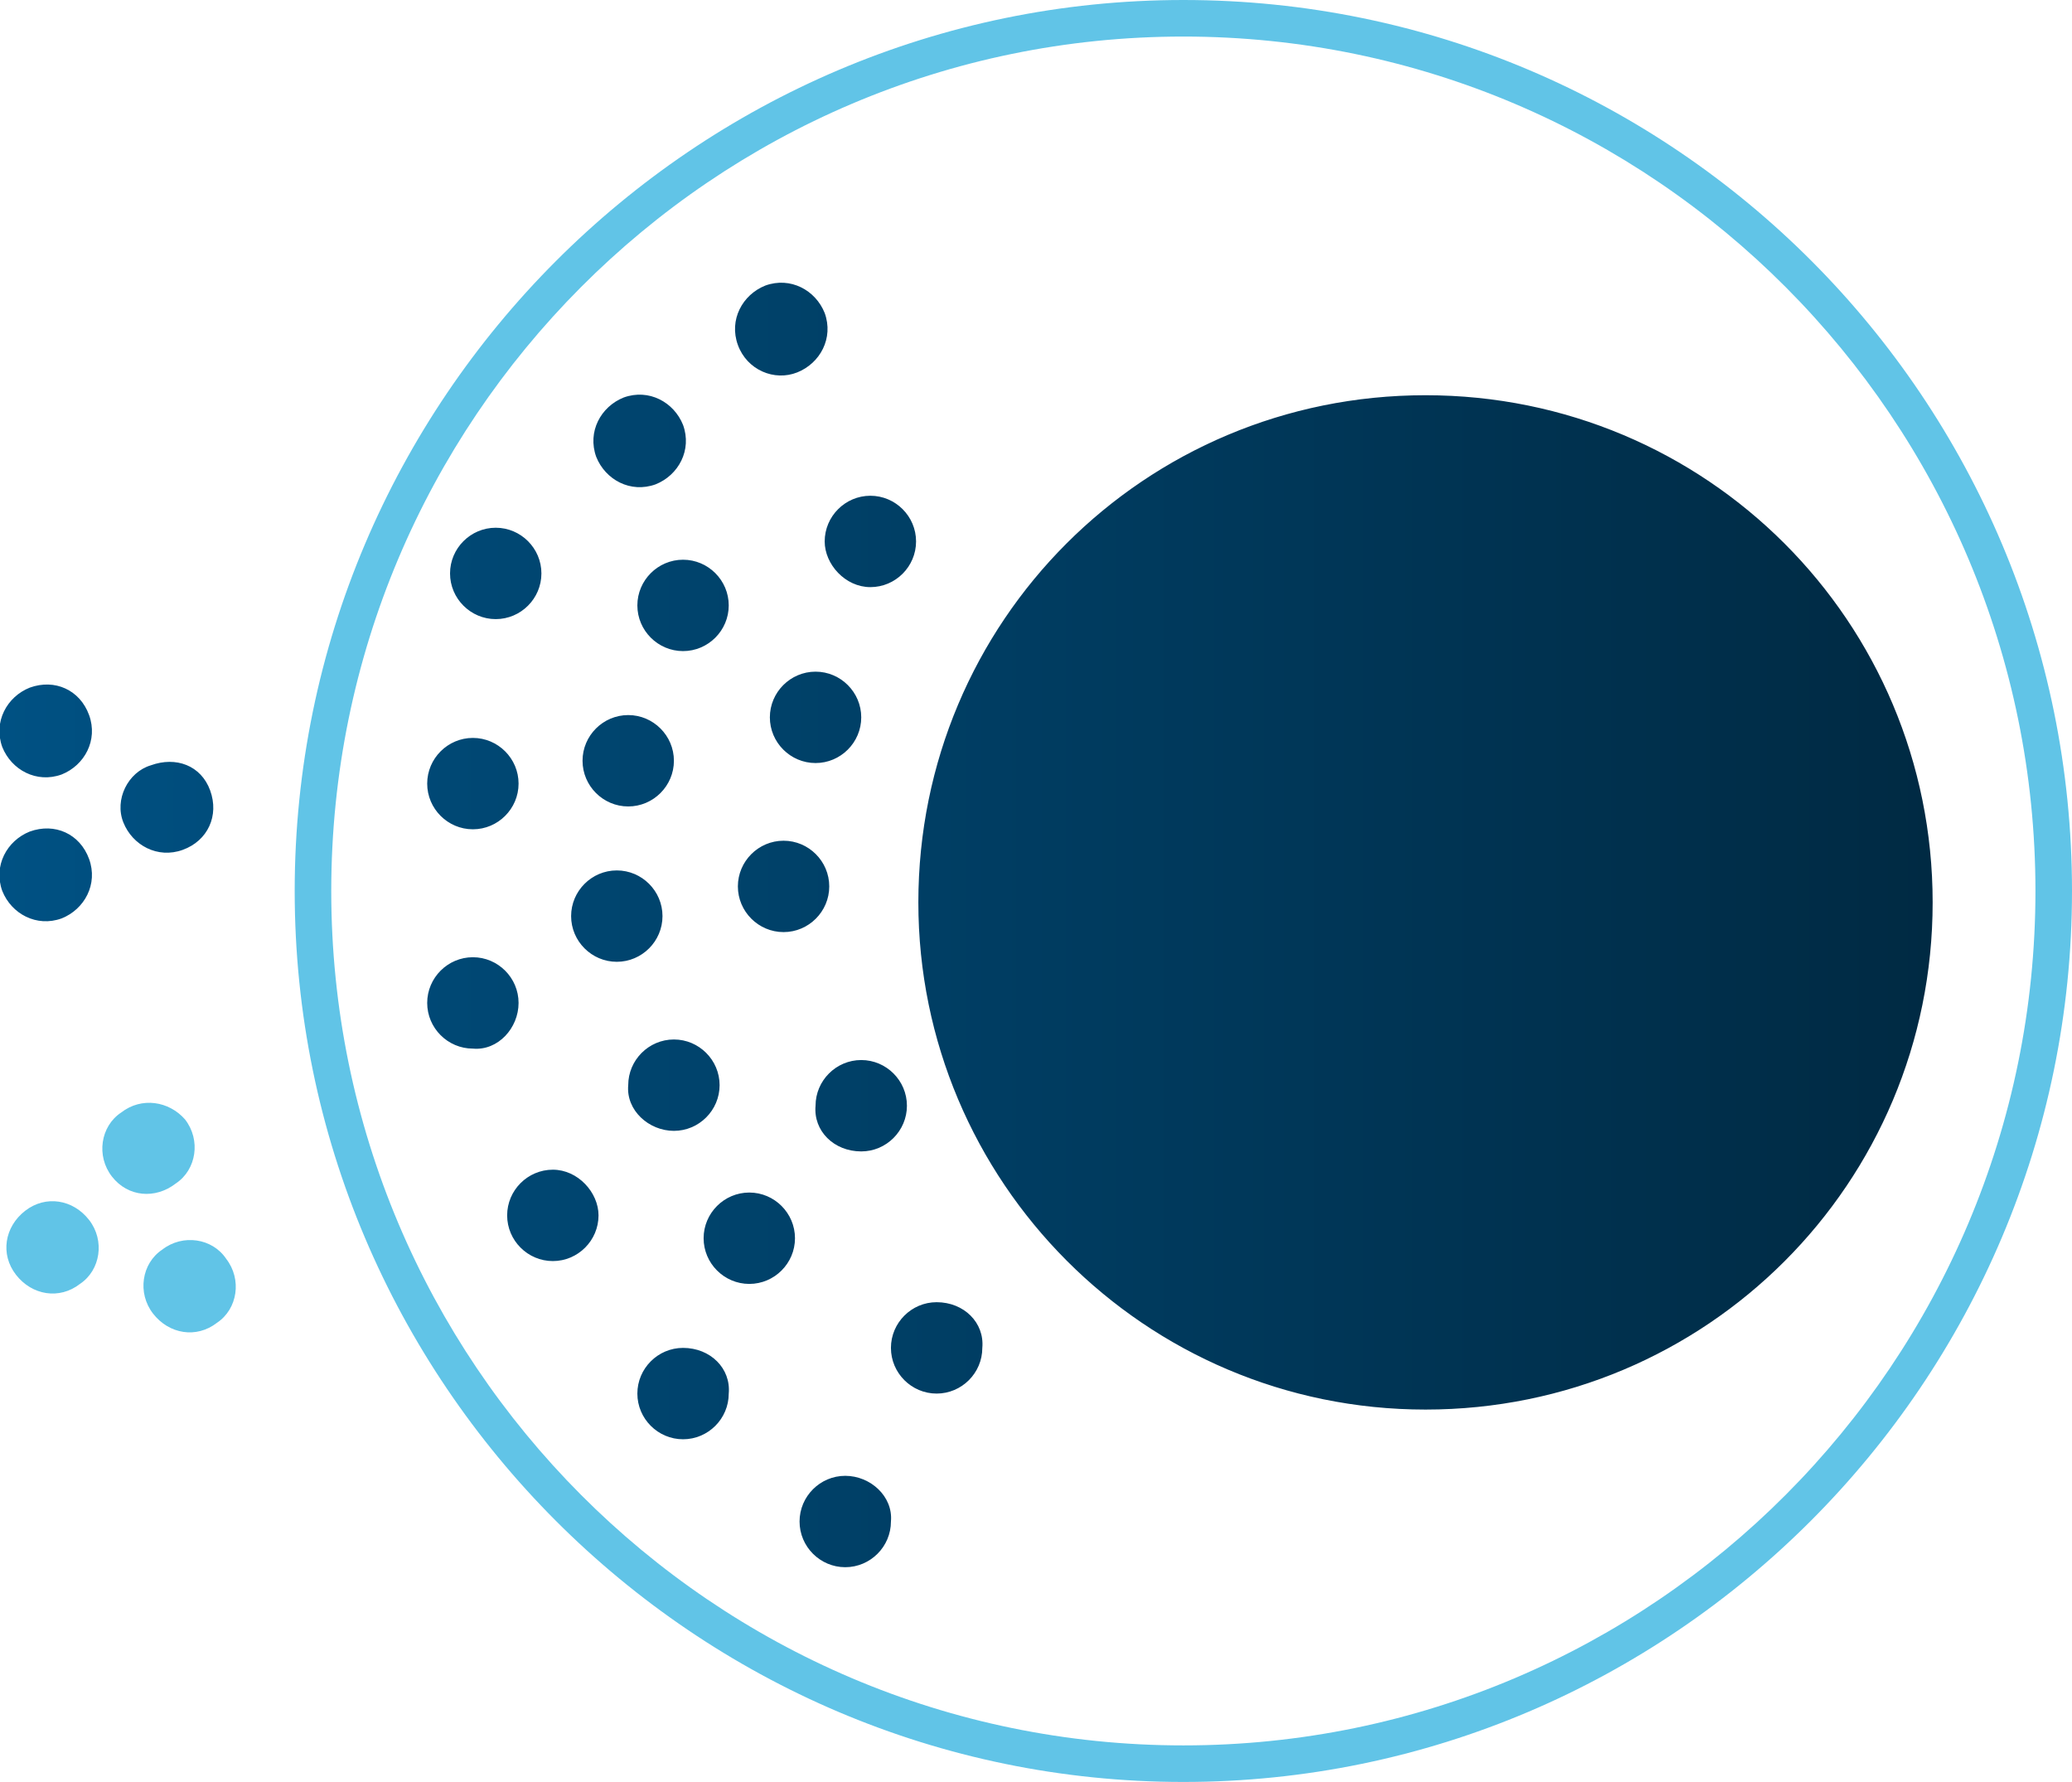 <?xml version="1.0" encoding="utf-8"?>
<!-- Generator: Adobe Illustrator 24.0.3, SVG Export Plug-In . SVG Version: 6.00 Build 0)  -->
<svg version="1.1" id="nk" xmlns="http://www.w3.org/2000/svg" xmlns:xlink="http://www.w3.org/1999/xlink" x="0px" y="0px"
	 viewBox="0 0 90.7 78" style="enable-background:new 0 0 90.7 78;" xml:space="preserve">
<style type="text/css">
	.st0{fill:url(#SVGID_1_);}
	.st1{fill:#61C4E7;}
</style>
<linearGradient id="SVGID_1_" gradientUnits="userSpaceOnUse" x1="-1.007078e-05" y1="40.543" x2="84.618" y2="40.543">
	<stop  offset="0" style="stop-color:#005183"/>
	<stop  offset="1" style="stop-color:#002A43"/>
</linearGradient>
<path class="st0" d="M84.6,39.5c0,12.3-9.9,22.2-22.2,22.2c-12.3,0-22.2-10-22.2-22.2c0-12.3,9.9-22.2,22.2-22.2
	C74.7,17.3,84.6,27.2,84.6,39.5z M37,64.6c-1.1,0-2,0.9-2,2c0,1.1,0.9,2,2,2s2-0.9,2-2C39.1,65.5,38.1,64.6,37,64.6z M41,57
	c-1.1,0-2,0.9-2,2c0,1.1,0.9,2,2,2s2-0.9,2-2C43.1,57.9,42.2,57,41,57z M29.9,59c-1.1,0-2,0.9-2,2c0,1.1,0.9,2,2,2s2-0.9,2-2
	C32,59.9,31.1,59,29.9,59z M32.8,52.2c-1.1,0-2,0.9-2,2s0.9,2,2,2s2-0.9,2-2S33.9,52.2,32.8,52.2z M37.7,50.4c1.1,0,2-0.9,2-2
	c0-1.1-0.9-2-2-2c-1.1,0-2,0.9-2,2C35.6,49.5,36.5,50.4,37.7,50.4z M29.5,49.5c1.1,0,2-0.9,2-2c0-1.1-0.9-2-2-2s-2,0.9-2,2
	C27.4,48.6,28.4,49.5,29.5,49.5z M24.2,51.2c-1.1,0-2,0.9-2,2c0,1.1,0.9,2,2,2s2-0.9,2-2C26.2,52.2,25.3,51.2,24.2,51.2z M32.3,38.8
	c0,1.1,0.9,2,2,2s2-0.9,2-2s-0.9-2-2-2S32.3,37.7,32.3,38.8z M29,40.1c0-1.1-0.9-2-2-2c-1.1,0-2,0.9-2,2s0.9,2,2,2
	C28.1,42.1,29,41.2,29,40.1z M22.7,43.9c0-1.1-0.9-2-2-2c-1.1,0-2,0.9-2,2s0.9,2,2,2C21.8,46,22.7,45,22.7,43.9z M20.7,36.3
	c1.1,0,2-0.9,2-2c0-1.1-0.9-2-2-2c-1.1,0-2,0.9-2,2C18.7,35.4,19.6,36.3,20.7,36.3z M27.5,35.3c1.1,0,2-0.9,2-2c0-1.1-0.9-2-2-2
	s-2,0.9-2,2C25.5,34.4,26.4,35.3,27.5,35.3z M37.7,31.4c0-1.1-0.9-2-2-2s-2,0.9-2,2s0.9,2,2,2S37.7,32.5,37.7,31.4z M27.9,26.5
	c0,1.1,0.9,2,2,2s2-0.9,2-2c0-1.1-0.9-2-2-2S27.9,25.4,27.9,26.5z M21.7,27.1c1.1,0,2-0.9,2-2c0-1.1-0.9-2-2-2s-2,0.9-2,2
	C19.7,26.2,20.6,27.1,21.7,27.1z M38.1,25.7c1.1,0,2-0.9,2-2c0-1.1-0.9-2-2-2s-2,0.9-2,2C36.1,24.7,37,25.7,38.1,25.7z M34.9,16.3
	c1-0.4,1.6-1.5,1.2-2.6c-0.4-1-1.5-1.6-2.6-1.2c-1,0.4-1.6,1.5-1.2,2.6C32.7,16.2,33.9,16.7,34.9,16.3z M28.7,21.2
	c1-0.4,1.6-1.5,1.2-2.6c-0.4-1-1.5-1.6-2.6-1.2c-1,0.4-1.6,1.5-1.2,2.6C26.5,21,27.6,21.6,28.7,21.2z M1.3,36.4
	c-1,0.4-1.6,1.5-1.2,2.6c0.4,1,1.5,1.6,2.6,1.2c1-0.4,1.6-1.5,1.2-2.6C3.5,36.5,2.4,36,1.3,36.4z M6.6,33.5C5.6,33.8,5,35,5.4,36
	c0.4,1,1.5,1.6,2.6,1.2s1.6-1.5,1.2-2.6S7.7,33.1,6.6,33.5z M1.3,30.1c-1,0.4-1.6,1.5-1.2,2.6c0.4,1,1.5,1.6,2.6,1.2
	c1-0.4,1.6-1.5,1.2-2.6C3.5,30.2,2.4,29.7,1.3,30.1z"/>
<path class="st1" d="M51.8,0C30.4,0,12.9,17.5,12.9,39c0,21.5,17.5,39,38.9,39s38.9-17.5,38.9-39C90.7,17.5,73.3,0,51.8,0z
	 M51.8,76.4c-20.6,0-37.3-16.8-37.3-37.4c0-20.6,16.7-37.4,37.3-37.4S89.1,18.4,89.1,39C89.1,59.6,72.4,76.4,51.8,76.4z M4.9,51.5
	c-0.7-0.9-0.5-2.2,0.4-2.8C6.2,48,7.4,48.2,8.1,49c0.7,0.9,0.5,2.2-0.4,2.8C6.8,52.5,5.6,52.4,4.9,51.5z M3.9,53.4
	c0.7,0.9,0.5,2.2-0.4,2.8c-0.9,0.7-2.1,0.5-2.8-0.4C0,54.9,0.2,53.7,1.1,53S3.2,52.5,3.9,53.4z M9.9,55.1c0.7,0.9,0.5,2.2-0.4,2.8
	c-0.9,0.7-2.1,0.5-2.8-0.4c-0.7-0.9-0.5-2.2,0.4-2.8C8,54,9.3,54.2,9.9,55.1z"/>
</svg>

